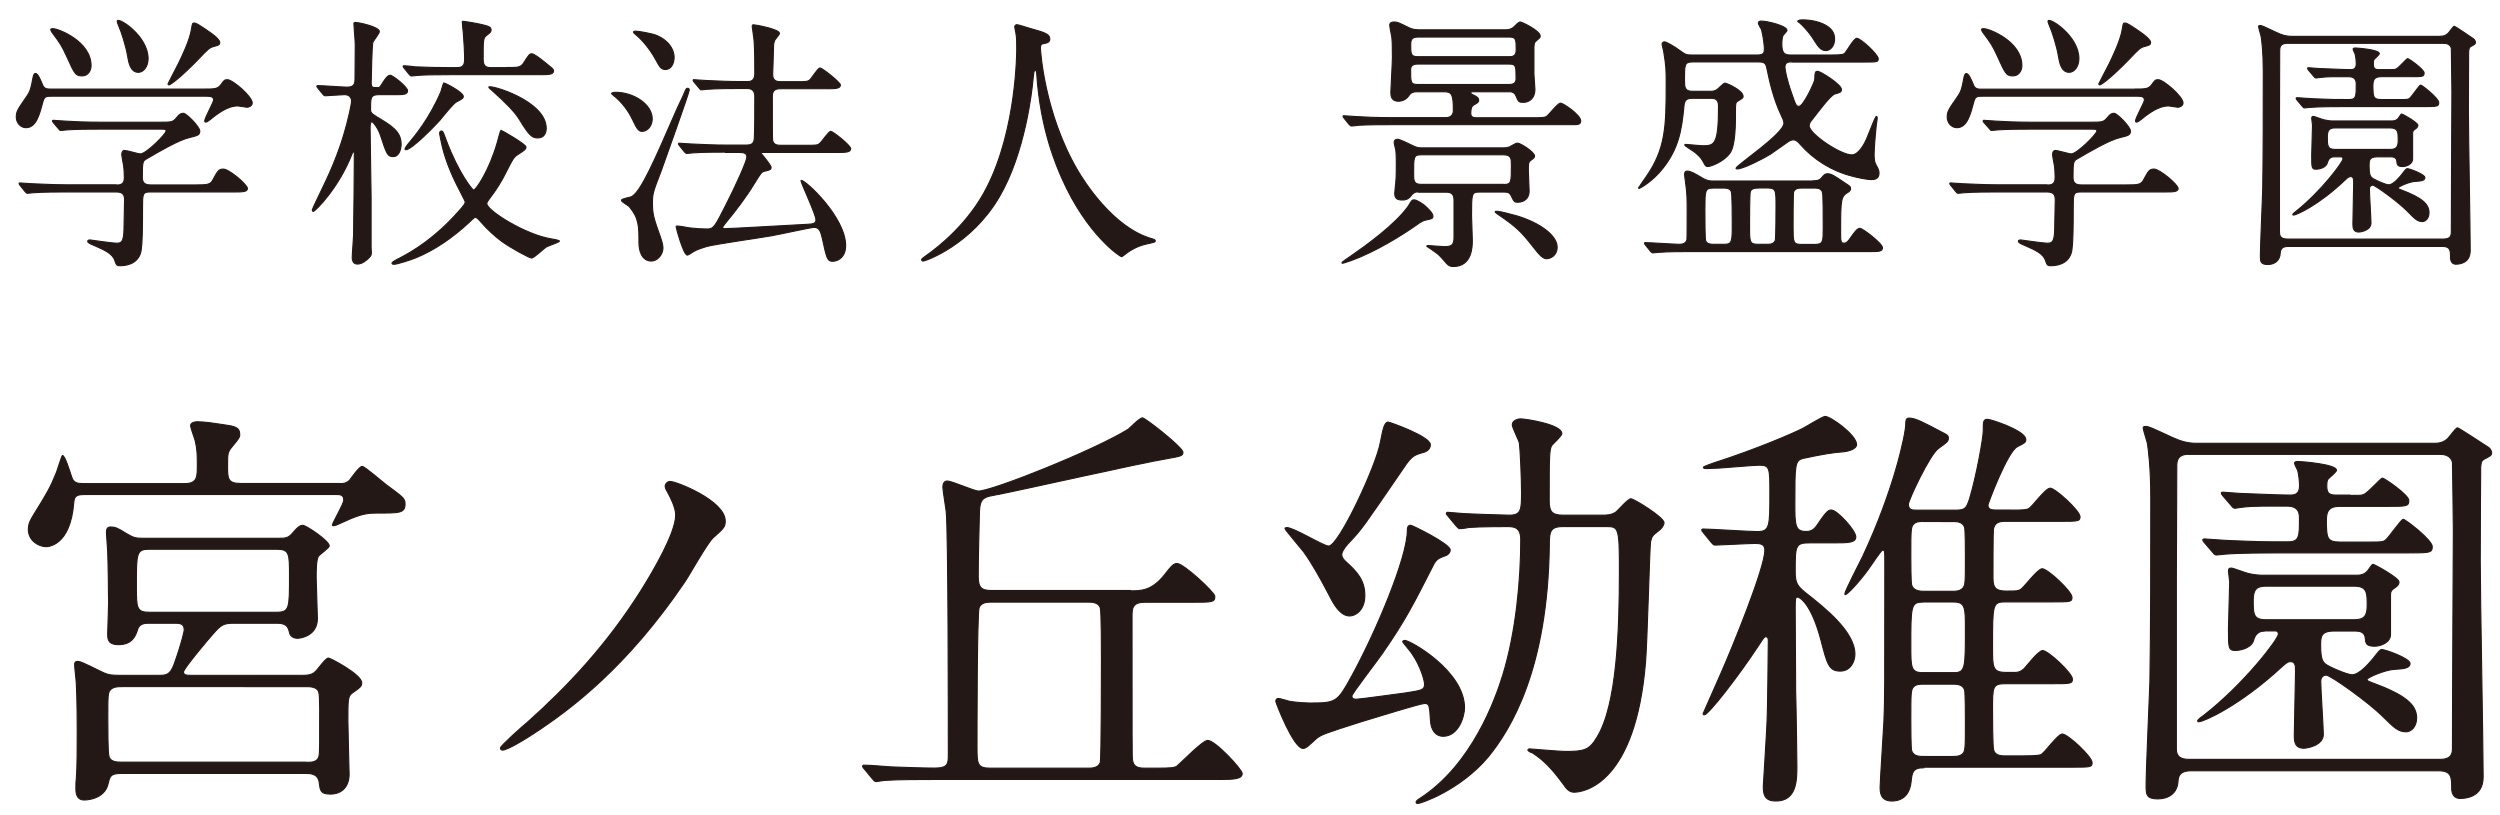 <?xml version="1.0" encoding="utf-8"?>
<!-- Generator: Adobe Illustrator 24.3.0, SVG Export Plug-In . SVG Version: 6.00 Build 0)  -->
<svg version="1.1" id="レイヤー_1" xmlns="http://www.w3.org/2000/svg" xmlns:xlink="http://www.w3.org/1999/xlink" x="0px"
	 y="0px" width="224px" height="73px" viewBox="0 0 224 73" style="enable-background:new 0 0 224 73;" xml:space="preserve">
<style type="text/css">
	.st0{fill:#231815;stroke:#231815;stroke-width:0.1;stroke-miterlimit:10;}
</style>
<g>
	<path class="st0" d="M18.31,7.98c0.91,0,1.2,0,1.5-0.41c0.26-0.36,0.3-0.43,0.56-0.43c0.49,0,2.23,1.52,2.23,2.08
		c0,0.27-0.3,0.39-0.47,0.39c-0.07,0-0.73-0.12-0.82-0.12c-0.56,0-1.27,0.22-2.46,1.21c-0.19,0.14-0.3,0.24-0.42,0.24
		c-0.05,0-0.09-0.05-0.09-0.1c0-0.27,0.8-1.67,0.8-1.88c0-0.31-0.3-0.34-0.63-0.34H4.6c-0.42,0-0.63,0-0.75,0.48
		c-0.3,1.11-0.59,2.34-1.52,2.34c-0.49,0-0.87-0.44-0.87-0.94S1.58,9.82,2.3,8.78c0.4-0.56,0.45-0.72,0.68-1.93
		c0.02-0.07,0.07-0.27,0.19-0.27c0.21,0,0.4,0.43,0.66,1.06c0.14,0.34,0.45,0.34,0.68,0.34H18.31z M10.41,16.58
		c0.28,0,0.73,0,0.73-0.63c0-0.29-0.02-0.85-0.07-1.14c-0.07-0.36-0.16-0.84-0.16-0.94c0-0.07,0-0.39,0.26-0.39
		c0.21,0,1.2,0.31,1.41,0.31c0.52,0,2.3-1.79,2.3-2.05c0-0.17-0.12-0.17-0.45-0.17H8.91c-0.56,0-2.16,0-2.95,0.07
		c-0.09,0-0.42,0.05-0.52,0.05c-0.07,0-0.12-0.05-0.19-0.15L4.79,11c-0.09-0.12-0.09-0.12-0.09-0.17c0-0.05,0.05-0.05,0.07-0.05
		c0.16,0,0.87,0.07,1.03,0.07c0.68,0.05,1.9,0.1,3.23,0.1h5.3c1.05,0,1.15,0,1.5-0.41c0.23-0.29,0.38-0.39,0.59-0.39
		c0.3,0,1.48,1.23,1.48,1.59s-0.21,0.41-0.91,0.58c-0.98,0.22-2.74,1.26-3.89,1.93c-0.3,0.19-0.35,0.22-0.35,1.67
		c0,0.65,0.52,0.65,0.75,0.65h4.05c0.96,0,1.29-0.02,1.5-0.41c0.45-0.82,0.52-1.01,0.96-1.01c0.52,0,2.16,1.4,2.16,1.74
		c0,0.31-0.47,0.31-1.24,0.31h-7.48c-0.68,0-0.68,0.19-0.68,1.42c0,1.81-0.02,3.14-0.12,3.79c-0.16,1.01-0.98,1.4-1.9,1.4
		c-0.33,0-0.35-0.14-0.45-0.43c-0.19-0.65-0.91-0.97-1.9-1.4c-0.28-0.12-0.54-0.22-0.54-0.36c0-0.12,0.14-0.12,0.21-0.12
		c0.05,0,1.97,0.29,2.34,0.29c0.4,0,0.68,0,0.7-1.23c0-0.53,0.05-2.25,0.05-2.61c0-0.41-0.07-0.75-0.73-0.75h-4.5
		c-0.56,0-2.16,0-2.98,0.07c-0.07,0-0.4,0.05-0.49,0.05c-0.07,0-0.12-0.05-0.21-0.15l-0.45-0.56c-0.09-0.12-0.09-0.12-0.09-0.17
		c0-0.05,0.05-0.05,0.07-0.05c0.16,0,0.87,0.07,1.03,0.07c0.68,0.02,1.9,0.1,3.23,0.1H10.41z M4.76,2.57c0.47,0,3.4,1.14,3.4,3.31
		c0,0.46-0.28,0.92-0.8,0.92c-0.59,0-0.68-0.19-1.38-1.74C5.51,4.05,5.44,3.95,4.62,2.84C4.6,2.79,4.53,2.67,4.55,2.62
		C4.58,2.57,4.72,2.57,4.76,2.57z M13.27,5.25c0,0.72-0.42,1.23-0.87,1.23c-0.73,0-0.87-0.92-0.96-1.42
		c-0.14-0.89-0.59-2.29-0.8-2.73c-0.02-0.07-0.19-0.41-0.12-0.48C10.74,1.61,13.27,3.27,13.27,5.25z M19.69,3.8
		c0,0.22-0.09,0.24-0.52,0.36c-0.4,0.1-0.52,0.22-1.43,1.18c-1.45,1.5-2.46,2.27-2.6,2.27c-0.05,0-0.09-0.05-0.09-0.1
		c0-0.02,0.82-1.57,0.91-1.76c0.26-0.53,1.05-2.13,1.2-3.16c0.07-0.46,0.09-0.53,0.23-0.53s0.33,0.12,0.45,0.19
		C18.45,2.64,19.69,3.42,19.69,3.8z"/>
	<path class="st0" d="M28.48,7.89c-0.09-0.12-0.09-0.12-0.09-0.17c0-0.02,0.02-0.05,0.07-0.05c0.42,0,2.3,0.14,2.67,0.14
		c0.68,0,0.68-0.43,0.68-0.8c0-0.48,0.02-2.61,0.02-3.04c0-0.29-0.12-1.59-0.12-1.86c0-0.05,0.05-0.1,0.12-0.1
		c0.3,0,2.16,0.39,2.16,0.82c0,0.17-0.54,0.82-0.59,0.99c-0.07,0.24-0.14,3.26-0.14,3.62c0,0.41,0.12,0.41,0.61,0.41
		c0.12,0,0.16,0,0.45-0.48c0.05-0.07,0.38-0.63,0.63-0.63c0.23,0,1.57,1.04,1.57,1.4c0,0.34-0.47,0.34-0.91,0.34h-1.66
		c-0.75,0-0.75,0.29-0.75,1.3c0,0.29,0.05,0.36,0.54,0.68c1.38,0.82,2.2,1.33,2.2,2.46c0,0.46-0.19,1.11-0.7,1.11
		s-0.59-0.19-1.15-1.91c-0.21-0.63-0.66-1.21-0.77-1.21c-0.09,0-0.16,0.15-0.16,0.46c0,1.01,0.09,5.41,0.09,6.3v4.54
		c0.07,0.63,0,0.7-0.19,0.89s-0.59,0.56-1.03,0.56c-0.35,0-0.47-0.27-0.47-0.6c0-0.31,0.12-1.72,0.12-2
		c0.02-1.64,0.07-5.68,0.07-7.27c0-0.12-0.05-0.19-0.09-0.19c-0.07,0-0.09,0.14-0.14,0.24c-1.17,3-3.28,5.1-3.45,5.1
		c-0.07,0-0.09-0.07-0.09-0.14c0-0.07,0.68-1.45,0.8-1.72c1.08-2.2,1.92-4.25,2.53-6.96c0.05-0.27,0.19-0.85,0.19-1.06
		c0-0.27-0.16-0.58-0.63-0.58c-0.28,0-1.5,0.1-1.73,0.1c-0.09,0-0.14-0.05-0.21-0.14L28.48,7.89z M42.02,19.94
		c-1.38,1.28-3,2.44-4.76,3.16c-0.42,0.17-1.66,0.58-1.95,0.58c-0.09,0-0.19-0.02-0.19-0.1c0-0.1,0.35-0.29,0.7-0.46
		c1.15-0.6,3.09-1.74,5.18-4.08c0.66-0.72,0.68-0.82,0.68-0.97c0-0.05-0.33-0.65-0.49-0.99c-0.87-1.64-1.41-3.14-1.64-4.3
		c0-0.05-0.16-0.72-0.16-0.8c0-0.14,0.05-0.24,0.14-0.24c0.16,0,0.16,0.05,0.47,0.87c1.08,2.87,2.32,4.42,2.44,4.42
		c0.21,0,1.41-1.79,2.11-4.25c0.12-0.44,0.3-1.11,0.33-1.11c0.07,0,2.25,1.26,2.25,1.5c0,0.22-0.21,0.34-0.77,0.7
		c-0.35,0.22-0.49,0.53-0.96,1.45c-0.49,0.99-0.89,1.62-1.55,2.49c-0.16,0.22-0.23,0.31-0.23,0.44c0,0.6,3.42,2.78,5.81,3.16
		c0.07,0,0.7,0.12,0.7,0.19c0,0.1-0.96,0.41-1.15,0.51c-0.23,0.12-1.12,1.01-1.36,1.01c-0.16,0-1.78-0.85-2.7-1.52
		c-0.56-0.43-1.24-1.01-1.9-1.79c-0.12-0.14-0.3-0.34-0.45-0.34C42.49,19.48,42.14,19.82,42.02,19.94z M45.42,6.05
		c1.01,0,1.22,0,1.5-0.41c0.47-0.75,0.54-0.82,0.73-0.82c0.28,0,1.36,0.92,1.57,1.09c0.12,0.1,0.38,0.27,0.38,0.44
		c0,0.34-0.47,0.34-1.24,0.34h-8.02c-1.57,0-2.41,0.02-2.98,0.07c-0.07,0-0.42,0.05-0.49,0.05s-0.12-0.05-0.21-0.15L36.21,6.1
		c-0.09-0.1-0.09-0.12-0.09-0.14c0-0.05,0.02-0.07,0.07-0.07c0.16,0,0.89,0.07,1.03,0.1c1.15,0.05,2.13,0.07,3.21,0.07h0.47
		c0.28,0,0.73,0,0.73-0.68c0-0.68-0.05-1.64-0.12-2.44c-0.02-0.17-0.09-0.87-0.09-1.01c0-0.02,0.07-0.02,0.12-0.02
		c0.09,0,1.22,0.19,1.62,0.29c0.63,0.15,0.84,0.22,0.84,0.48c0,0.17-0.05,0.22-0.45,0.53c-0.26,0.22-0.26,0.46-0.26,2.1
		c0,0.72,0.35,0.75,0.8,0.75H45.42z M41.51,8.63c0,0.17-0.07,0.22-0.63,0.51c-0.3,0.17-1.29,1.42-1.5,1.67
		c-0.47,0.53-2.51,2.61-3.02,2.61c-0.05,0-0.07-0.02-0.07-0.07c0-0.02,0.07-0.22,0.4-0.6c0.45-0.53,1.8-2.15,2.81-4.52
		c0.05-0.12,0.19-0.7,0.26-0.8C40.05,7.5,41.51,8.3,41.51,8.63z M48.94,11.49c0,0.39-0.16,0.87-0.77,0.87
		c-0.52,0-0.8-0.29-1.64-1.67c-0.4-0.65-1.17-1.45-2.44-2.58c-0.05-0.02-0.28-0.24-0.3-0.31C43.87,7.55,48.94,9.02,48.94,11.49z"/>
	<path class="st0" d="M55.16,8.27c1.59,0,3.28,1.06,3.28,2.39c0,0.6-0.42,1.11-0.91,1.11c-0.33,0-0.49-0.29-0.82-0.99
		c-0.21-0.43-0.63-1.26-1.52-2.05c-0.05-0.02-0.38-0.31-0.4-0.34C54.81,8.3,55.05,8.27,55.16,8.27z M56.59,17.62
		c0.82-0.44,1.99-3.09,3.91-7.51c0.21-0.51,0.61-1.28,0.82-1.79c0.16-0.36,0.16-0.41,0.3-0.41c0.07,0,0.14,0.05,0.14,0.15
		c0,0.22-2.27,6.57-2.55,7.34c-0.68,1.76-0.75,1.96-0.75,2.73c0,1.09,0.09,1.35,0.73,3.16c0.14,0.39,0.21,0.72,0.21,0.94
		c0,0.6-0.52,1.16-1.03,1.16c-0.84,0-1.12-0.87-1.12-1.64c0-1.47,0-2.22-0.87-3.24c-0.09-0.1-0.7-0.43-0.7-0.56
		C55.68,17.79,56.48,17.69,56.59,17.62z M56.76,2.89c0-0.1,0.12-0.1,0.19-0.1c0.26,0,1.5,0.22,1.9,0.39
		c0.96,0.41,1.55,1.16,1.55,1.96c0,0.53-0.26,1.09-0.77,1.09c-0.38,0-0.52-0.22-0.84-0.82c-0.75-1.38-1.57-2.1-1.95-2.42
		C56.8,2.96,56.76,2.91,56.76,2.89z M65.01,13.63c-0.54,0-2.16,0-2.98,0.07c-0.07,0-0.42,0.05-0.49,0.05s-0.12-0.05-0.21-0.14
		l-0.45-0.56c-0.09-0.12-0.09-0.12-0.09-0.17c0-0.05,0.02-0.05,0.07-0.05c0.16,0,0.89,0.07,1.05,0.07c1.05,0.05,2.11,0.1,3.21,0.1
		h1.73c0.4,0,0.66-0.07,0.73-0.51c0.05-0.34,0.05-3.29,0.05-3.84c0-0.36-0.12-0.72-0.66-0.72h-0.66c-0.54,0-2.13,0-2.95,0.07
		c-0.09,0-0.45,0.05-0.52,0.05s-0.12-0.05-0.19-0.15l-0.47-0.56C62.1,7.23,62.1,7.23,62.1,7.19c0-0.05,0.02-0.05,0.07-0.05
		c0.16,0,0.89,0.07,1.05,0.07c1.05,0.05,2.11,0.1,3.21,0.1h0.52c0.21,0,0.68,0,0.68-0.7c0-0.85,0-2.25-0.07-3.04
		c-0.02-0.19-0.16-1.13-0.16-1.18c0-0.1,0-0.17,0.12-0.17c0.14,0,2.32,0.39,2.32,0.77c0,0.12-0.42,0.55-0.45,0.68
		c-0.09,0.27-0.09,0.41-0.09,0.8c0,0.36-0.07,2.17-0.07,2.17c-0.02,0.68,0.49,0.68,0.73,0.68h1.31c0.98,0,1.1,0,1.31-0.19
		c0.16-0.14,0.7-1.04,0.89-1.04c0.21,0,1.83,1.3,1.83,1.52c0,0.34-0.47,0.34-1.27,0.34h-4.08c-0.26,0-0.75,0-0.75,0.65
		c0,0.41,0,3.82,0.02,3.96c0.09,0.41,0.38,0.46,0.75,0.46h2.2c0.98,0,1.1,0,1.29-0.19c0.19-0.14,0.77-1.06,0.98-1.06
		c0.19,0,1.78,1.26,1.78,1.55c0,0.34-0.47,0.34-1.27,0.34h-6.63c-0.02,0-0.12,0-0.12,0.07c0,0.05,0.89,1.04,0.89,1.28
		c0,0.19-0.16,0.24-0.63,0.34c-0.23,0.07-0.3,0.17-0.89,1.13c-0.7,1.16-1.76,2.54-2.46,3.38c-0.33,0.41-0.35,0.43-0.35,0.51
		c0,0.1,0.09,0.12,0.14,0.12c0.63,0,6.35-0.34,7.41-0.39c0.59-0.02,0.8-0.1,0.8-0.39c0-0.48-1.29-3.21-1.34-3.5l0.02-0.05
		c0.42,0,3.98,3.33,3.98,5.85c0,1.04-0.7,1.4-1.15,1.4c-0.49,0-0.54-0.22-0.94-2.05c-0.14-0.6-0.26-0.99-0.75-0.99
		c-0.23,0-3.19,0.65-3.77,0.75c-0.94,0.17-5.04,0.75-5.86,0.97c-0.23,0.07-0.87,0.27-1.17,0.46c-0.09,0.05-0.45,0.31-0.54,0.31
		c-0.35,0-1.01-2.44-1.01-2.54c0-0.07,0.07-0.07,0.09-0.07c0.19,0,0.96,0.14,1.12,0.17c0.61,0.07,1.05,0.1,1.59,0.1
		c0.56,0,0.68-0.22,1.62-2.08c0.96-1.86,1.92-4.03,1.92-4.37c0-0.41-0.42-0.41-0.7-0.41H65.01z"/>
	<path class="st0" d="M93.22,4.31c0,0,0.28,5.8,3.4,11.06c0.4,0.65,3.05,5.07,6.66,6.04c0.07,0.02,0.23,0.07,0.23,0.17
		c0,0.12-0.07,0.12-0.82,0.29c-0.82,0.19-1.38,0.56-1.62,0.72c-0.45,0.34-0.52,0.41-0.59,0.41c-0.09,0-3.07-1.91-5.34-7.03
		c-0.42-0.97-1.92-4.28-2.25-9.35c-0.02-0.27-0.02-0.29-0.12-0.29c-0.14,0-0.14,0.1-0.23,0.97c-0.07,0.77-0.68,6.4-3,10.34
		c-2.51,4.3-6.61,5.75-6.82,5.75c-0.07,0-0.14-0.02-0.14-0.12c0-0.07,0.12-0.17,0.3-0.29c1.36-0.94,3.98-3.09,5.55-6.21
		c2.67-5.24,2.67-12.15,2.67-12.42c0-0.7,0-0.97-0.09-1.47c-0.02-0.07-0.09-0.41-0.09-0.48c0-0.12,0.12-0.19,0.19-0.19
		c0.14,0,1.15,0.34,1.36,0.39c1.12,0.31,1.59,0.46,1.59,0.89c0,0.27-0.19,0.34-0.4,0.39c-0.19,0.02-0.3,0.05-0.38,0.14
		C93.24,4.09,93.22,4.17,93.22,4.31z"/>
	<path class="st0" d="M128.39,19.36c0,0.22-0.09,0.24-0.56,0.34c-0.3,0.05-0.52,0.17-0.91,0.46c-1.34,0.94-3.66,2.39-5.86,3.19
		c-0.09,0.02-0.68,0.24-0.77,0.24c0,0-0.05,0-0.05-0.05c0-0.07,0.59-0.46,0.7-0.53c1.43-0.99,4.05-2.87,5.23-4.52
		c0.07-0.1,0.28-0.48,0.35-0.53c0.05-0.05,0.14-0.05,0.19-0.05c0.23,0,0.68,0.31,0.91,0.48C127.9,18.63,128.39,19.09,128.39,19.36z
		 M134.93,2.67c0.23,0,0.52-0.05,0.77-0.31c0.35-0.34,0.4-0.39,0.54-0.39c0.09,0,1.76,0.77,1.76,1.26c0,0.14-0.05,0.17-0.33,0.41
		c-0.23,0.19-0.23,0.29-0.23,0.87v2.15c0,0.19,0.09,1.14,0.09,1.35c0,0.82-0.54,1.16-1.03,1.16c-0.42,0-0.45-0.05-0.66-0.56
		c-0.16-0.39-0.45-0.39-0.63-0.39h-3.28c-0.07,0-0.14,0-0.14,0.1s0.07,0.12,0.28,0.22c0.21,0.1,0.42,0.22,0.42,0.44
		c0,0.17-0.07,0.22-0.45,0.43c-0.16,0.1-0.26,0.27-0.26,0.75c0,0.39,0.33,0.39,0.52,0.39h5.09c0.56,0,0.96,0,1.15-0.1
		c0.21-0.1,1.01-1.21,1.29-1.21c0.23,0,1.8,1.06,1.8,1.59c0,0.34-0.23,0.34-0.87,0.34h-16.2c-0.68,0-1.83,0-2.79,0.05
		c-0.07,0.02-0.63,0.07-0.68,0.07c-0.07,0-0.12-0.05-0.21-0.14l-0.45-0.56c-0.09-0.12-0.09-0.12-0.09-0.17
		c0-0.05,0.05-0.05,0.07-0.05c0.16,0,0.87,0.07,1.03,0.07c0.68,0.05,1.9,0.1,3.23,0.1h4.87c0.68,0,0.68-0.55,0.68-0.63
		c0-1.42-0.12-1.69-0.82-1.69h-2.46c-0.23,0-0.52,0.05-0.7,0.34c-0.33,0.51-0.87,0.51-0.96,0.51c-0.61,0-0.66-0.48-0.66-0.8
		c0-0.22,0.14-2.66,0.14-3.16c0-1.13-0.02-1.5-0.05-1.76c-0.02-0.15-0.19-0.92-0.19-1.11c0-0.24,0.26-0.27,0.38-0.27
		c0.3,0,0.4,0.05,1.34,0.51c0.09,0.05,0.4,0.19,0.84,0.19H134.93z M127.08,17.19c-0.12,0-0.33,0-0.54,0.22
		c-0.28,0.34-0.42,0.51-0.91,0.51c-0.38,0-0.66-0.1-0.66-0.58c0-0.15,0.07-0.82,0.09-0.97c0.05-0.53,0.05-1.11,0.05-1.67
		c0-0.36,0-0.89-0.05-1.28c-0.02-0.1-0.14-0.53-0.14-0.65c0-0.27,0.21-0.29,0.3-0.29c0.21,0,1.03,0.41,1.38,0.58
		c0.28,0.14,0.49,0.19,0.75,0.19h7.38c0.14,0,0.3-0.02,0.49-0.07c0.12-0.05,0.59-0.36,0.73-0.36c0.3,0,1.55,0.82,1.55,1.16
		c0,0.12-0.07,0.19-0.28,0.34c-0.28,0.19-0.28,0.31-0.28,0.97c0,0.27,0.07,1.57,0.07,1.86c0,0.63-0.47,0.97-1.01,0.97
		c-0.3,0-0.33-0.02-0.61-0.6c-0.14-0.31-0.42-0.31-0.59-0.31h-2.25c-0.7,0-0.7,0.15-0.7,2.13c0,0.19,0.07,1.86,0.07,2.2
		c0,0.51,0,2.34-1.71,2.34c-0.21,0-0.4-0.05-0.59-0.27c-0.63-0.72-0.7-0.8-1.01-1.01c-0.16-0.12-0.54-0.39-0.77-0.53
		c0-0.07,0.07-0.07,0.12-0.07c0.07,0,1.29,0.1,1.45,0.1c0.7,0,0.87-0.19,0.87-0.82v-3.38c0-0.58-0.35-0.68-0.68-0.68H127.08z
		 M127.01,3.32c-0.61,0-0.61,0.39-0.61,0.72c0,0.75,0,1.04,0.61,1.04h8.23c0.19,0,0.61,0,0.61-0.58c0-0.97,0-1.18-0.61-1.18H127.01z
		 M127.05,5.74c-0.16,0-0.66,0-0.66,0.48c0,1.18,0,1.35,0.66,1.35h8.16c0.14,0,0.63,0,0.63-0.48c0-1.18,0-1.35-0.63-1.35H127.05z
		 M134.72,16.53c0.7,0,0.7-0.17,0.7-1.72c0-0.58,0-0.94-0.7-0.94h-7.38c-0.68,0-0.68,0.19-0.68,1.64c0,0.68,0,1.01,0.68,1.01H134.72
		z M139.52,22.14c0,0.77-0.61,1.04-0.94,1.04c-0.3,0-0.59-0.24-1.29-1.16c-0.91-1.16-1.41-1.69-2.95-2.73
		c-0.12-0.07-0.38-0.27-0.38-0.31c0-0.05,0.12-0.05,0.16-0.05c0.28,0,1.43,0.31,1.78,0.41C137.91,19.94,139.52,21.07,139.52,22.14z"
		/>
	<path class="st0" d="M160.56,5.54c-0.3,0-0.63,0.02-0.63,0.48c0,0.22,0.16,1.11,0.63,2.42c0.33,0.97,0.38,1.09,0.63,1.09
		c0.4,0,1.38-2.15,1.41-2.39c0.02-0.68,0.05-0.75,0.26-0.75c0.26,0,2.13,1.18,2.13,1.62c0,0.24-0.07,0.27-0.59,0.41
		c-0.4,0.12-1.55,1.69-1.97,2.22c-0.19,0.24-0.33,0.39-0.33,0.63c0,0.72,2.81,2.61,3.82,2.61c0.59,0,1.12-0.94,1.34-1.47
		c0.7-1.76,0.8-1.98,0.87-1.98c0.05,0,0.07,0.07,0.07,0.17c0,0.12-0.07,0.46-0.09,0.65s-0.19,1.91-0.19,2.54
		c0,0.24,0,0.65,0.14,0.92c0.26,0.48,0.3,0.56,0.3,0.82c0,0.56-0.52,0.56-0.68,0.56c-0.47,0-1.41-0.22-1.66-0.29
		c-1.92-0.48-3.54-1.52-4.73-2.88c-0.16-0.19-0.35-0.39-0.61-0.39c-0.19,0-0.35,0.1-0.42,0.14c-0.54,0.39-1.5,1.06-1.62,1.14
		c-0.7,0.43-2.46,1.33-3,1.33c-0.05,0-0.09-0.02-0.09-0.07c0-0.24,4.29-3.09,4.29-4.03c0-0.19-0.09-0.39-0.26-0.75
		c-0.66-1.38-1.03-3-1.22-3.94c-0.12-0.58-0.14-0.8-0.75-0.8h-5.98c-0.7,0-0.7,0.27-0.7,1.57c0,0.68,0,1.06,0.7,1.06h1.62
		c0.16,0,0.4,0,0.61-0.17c0.12-0.07,0.56-0.56,0.7-0.56c0.16,0,1.62,0.65,1.62,1.18c0,0.15-0.02,0.15-0.49,0.44
		c-0.19,0.12-0.19,0.27-0.19,0.82c0,1.26,0,3.12-0.49,3.82c-0.59,0.82-1.76,1.21-1.97,1.21s-0.23-0.07-0.33-0.24
		c-0.26-0.48-0.33-0.6-0.82-1.01c-0.14-0.12-0.94-0.6-0.94-0.68c0-0.05,0.09-0.05,0.12-0.05c0.16,0,1.22,0.12,1.43,0.12
		c1.1,0,1.48,0,1.48-3.55c0-0.7-0.42-0.7-0.68-0.7h-1.66c-0.4,0-0.7,0.07-0.75,0.63c-0.21,2.27-0.49,3.86-1.9,5.65
		c-0.91,1.16-2.04,1.79-2.13,1.79c-0.02,0-0.05-0.02-0.05-0.05c0-0.02,0.61-0.87,0.7-1.01c1.73-2.49,1.78-4.52,1.78-8.21
		c0-1.47,0-1.59-0.23-3.04c-0.02-0.1-0.14-0.53-0.14-0.63c0-0.12,0.14-0.19,0.21-0.19c0.21,0,1.05,0.53,1.27,0.7
		c0.63,0.46,0.7,0.48,1.15,0.48h5.95c0.52,0,0.59-0.22,0.59-0.53c0-0.17-0.07-1.04-0.26-1.76c-0.05-0.07-0.28-0.46-0.28-0.56
		c0-0.17,0.14-0.19,0.26-0.19c0.54,0,2.3,0.43,2.3,0.82c0,0.07-0.02,0.1-0.3,0.41c-0.12,0.1-0.16,0.53-0.16,0.8
		c0,0.82,0.21,1.01,0.77,1.01h3.7c0.96,0,1.1-0.05,1.22-0.22c0.16-0.17,0.77-1.28,1.03-1.28c0.33,0,1.92,1.45,1.92,1.84
		c0,0.29-0.12,0.29-1.24,0.29H160.56z M162.44,16.2c0.21,0,0.54,0,0.75-0.24c0.28-0.34,0.35-0.39,0.56-0.39
		c0.33,0,0.56,0.15,1.52,0.8c0.47,0.31,0.54,0.34,0.54,0.53c0,0.1-0.05,0.19-0.14,0.27c-0.73,0.46-0.75,0.46-0.75,3.77
		c0,0.65,0.02,0.85,0.3,0.85c0.19,0,0.3-0.1,0.49-0.34c0.47-0.68,0.7-0.99,0.94-0.99s2.02,1.35,2.02,1.74
		c0,0.34-0.35,0.34-1.08,0.34h-16.05c-0.54,0-2.13,0-2.95,0.07c-0.07,0-0.42,0.05-0.49,0.05s-0.12-0.05-0.21-0.14l-0.45-0.56
		c-0.09-0.12-0.09-0.12-0.09-0.17c0-0.05,0.05-0.05,0.07-0.05c0.45,0,2.58,0.15,3.07,0.15c0.26,0,0.56-0.07,0.66-0.41
		c0.02-0.12,0.02-2.29,0.02-2.63c0-1.09,0-1.47-0.16-2.63c-0.02-0.19-0.07-0.43-0.07-0.58c0-0.12,0.02-0.31,0.23-0.31
		c0.33,0,0.77,0.27,1.29,0.58c0.49,0.31,0.8,0.31,1.01,0.31H162.44z M153.53,16.85c-0.77,0-0.77,0.19-0.77,1.93
		c0,0.94,0,2.58,0.07,2.8c0.12,0.31,0.52,0.31,0.7,0.31h0.91c0.77,0,0.77-0.19,0.77-1.88c0-0.48,0-2.63-0.09-2.85
		c-0.12-0.31-0.52-0.31-0.68-0.31H153.53z M157.56,16.85c-0.23,0-0.61,0-0.73,0.31c-0.07,0.17-0.07,2.83-0.07,3.09
		c0,1.47,0,1.64,0.8,1.64h0.75c0.26,0,0.61,0,0.75-0.34c0.07-0.17,0.07-2.83,0.07-3.09c0-1.45,0-1.62-0.82-1.62H157.56z
		 M161.41,16.85c-0.19,0-0.56,0-0.7,0.34c-0.05,0.12-0.05,2.88-0.05,3.09c0,1.43,0,1.62,0.75,1.62h1.2c0.75,0,0.75-0.27,0.75-1.45
		c0-3.26-0.02-3.26-0.19-3.43s-0.42-0.17-0.59-0.17H161.41z M164.38,3.49c0,0.63-0.38,1.04-0.77,1.04c-0.47,0-0.68-0.31-1.17-1.09
		c-0.07-0.12-0.54-0.82-1.2-1.4c-0.07-0.07-0.16-0.07-0.16-0.12c0-0.12,0.23-0.14,0.49-0.14c0.33,0,0.84,0.07,1.12,0.14
		C163.54,2.14,164.38,2.57,164.38,3.49z"/>
	<path class="st0" d="M191.31,7.98c0.91,0,1.2,0,1.5-0.41c0.26-0.36,0.3-0.43,0.56-0.43c0.49,0,2.23,1.52,2.23,2.08
		c0,0.27-0.3,0.39-0.47,0.39c-0.07,0-0.73-0.12-0.82-0.12c-0.56,0-1.27,0.22-2.46,1.21c-0.19,0.14-0.3,0.24-0.42,0.24
		c-0.05,0-0.09-0.05-0.09-0.1c0-0.27,0.8-1.67,0.8-1.88c0-0.31-0.3-0.34-0.63-0.34h-13.9c-0.42,0-0.63,0-0.75,0.48
		c-0.3,1.11-0.59,2.34-1.52,2.34c-0.49,0-0.87-0.44-0.87-0.94s0.12-0.68,0.84-1.71c0.4-0.56,0.45-0.72,0.68-1.93
		c0.02-0.07,0.07-0.27,0.19-0.27c0.21,0,0.4,0.43,0.66,1.06c0.14,0.34,0.45,0.34,0.68,0.34H191.31z M183.41,16.58
		c0.28,0,0.73,0,0.73-0.63c0-0.29-0.02-0.85-0.07-1.14c-0.07-0.36-0.16-0.84-0.16-0.94c0-0.07,0-0.39,0.26-0.39
		c0.21,0,1.2,0.31,1.41,0.31c0.52,0,2.3-1.79,2.3-2.05c0-0.17-0.12-0.17-0.45-0.17h-5.51c-0.56,0-2.16,0-2.95,0.07
		c-0.09,0-0.42,0.05-0.52,0.05c-0.07,0-0.12-0.05-0.19-0.15L177.78,11c-0.09-0.12-0.09-0.12-0.09-0.17c0-0.05,0.05-0.05,0.07-0.05
		c0.16,0,0.87,0.07,1.03,0.07c0.68,0.05,1.9,0.1,3.23,0.1h5.3c1.05,0,1.15,0,1.5-0.41c0.23-0.29,0.38-0.39,0.59-0.39
		c0.3,0,1.48,1.23,1.48,1.59s-0.21,0.41-0.91,0.58c-0.98,0.22-2.74,1.26-3.89,1.93c-0.3,0.19-0.35,0.22-0.35,1.67
		c0,0.65,0.52,0.65,0.75,0.65h4.05c0.96,0,1.29-0.02,1.5-0.41c0.45-0.82,0.52-1.01,0.96-1.01c0.52,0,2.16,1.4,2.16,1.74
		c0,0.31-0.47,0.31-1.24,0.31h-7.48c-0.68,0-0.68,0.19-0.68,1.42c0,1.81-0.02,3.14-0.12,3.79c-0.16,1.01-0.98,1.4-1.9,1.4
		c-0.33,0-0.35-0.14-0.45-0.43c-0.19-0.65-0.91-0.97-1.9-1.4c-0.28-0.12-0.54-0.22-0.54-0.36c0-0.12,0.14-0.12,0.21-0.12
		c0.05,0,1.97,0.29,2.34,0.29c0.4,0,0.68,0,0.7-1.23c0-0.53,0.05-2.25,0.05-2.61c0-0.41-0.07-0.75-0.73-0.75h-4.5
		c-0.56,0-2.16,0-2.98,0.07c-0.07,0-0.4,0.05-0.49,0.05c-0.07,0-0.12-0.05-0.21-0.15l-0.45-0.56c-0.09-0.12-0.09-0.12-0.09-0.17
		c0-0.05,0.05-0.05,0.07-0.05c0.16,0,0.87,0.07,1.03,0.07c0.68,0.02,1.9,0.1,3.23,0.1H183.41z M177.76,2.57
		c0.47,0,3.4,1.14,3.4,3.31c0,0.46-0.28,0.92-0.8,0.92c-0.59,0-0.68-0.19-1.38-1.74c-0.47-1.01-0.54-1.11-1.36-2.22
		c-0.02-0.05-0.09-0.17-0.07-0.22C177.57,2.57,177.71,2.57,177.76,2.57z M186.27,5.25c0,0.72-0.42,1.23-0.87,1.23
		c-0.73,0-0.87-0.92-0.96-1.42c-0.14-0.89-0.59-2.29-0.8-2.73c-0.02-0.07-0.19-0.41-0.12-0.48C183.74,1.61,186.27,3.27,186.27,5.25z
		 M192.69,3.8c0,0.22-0.09,0.24-0.52,0.36c-0.4,0.1-0.52,0.22-1.43,1.18c-1.45,1.5-2.46,2.27-2.6,2.27c-0.05,0-0.09-0.05-0.09-0.1
		c0-0.02,0.82-1.57,0.91-1.76c0.26-0.53,1.05-2.13,1.2-3.16c0.07-0.46,0.09-0.53,0.23-0.53s0.33,0.12,0.45,0.19
		C191.45,2.64,192.69,3.42,192.69,3.8z"/>
	<path class="st0" d="M218.67,3.25c0.26,0,0.47-0.07,0.63-0.22c0.12-0.07,0.49-0.68,0.61-0.68c0.05,0,1.5,0.97,1.73,1.14
		c0.02,0,0.16,0.17,0.16,0.29c0,0.17-0.07,0.19-0.42,0.39c-0.16,0.1-0.16,0.22-0.19,0.46c0,0.31-0.02,2.95-0.02,5.39
		c0,1.98,0.16,10.65,0.16,12.42c0,1.18-1.01,1.23-1.29,1.23c-0.33,0-0.47-0.27-0.47-0.58c0-0.63,0-1.01-0.73-1.01h-13.8
		c-0.45,0-0.7,0.14-0.73,0.58c-0.02,0.72-0.54,1.04-1.12,1.04c-0.63,0-0.66-0.27-0.66-0.75c0-0.94,0.19-5.12,0.21-5.97
		c0.05-3.19,0.05-7.27,0.05-10.58c0-1.79-0.14-2.8-0.19-3.12c-0.02-0.14-0.23-0.77-0.23-0.92c0-0.07,0.09-0.07,0.14-0.07
		c0.16,0,0.3,0.07,1.48,0.63c0.47,0.22,0.84,0.34,1.36,0.34H218.67z M204.94,3.88c-0.68,0-0.68,0.43-0.68,0.7
		c0,1.06-0.02,5.68-0.02,6.62v9.54c0,0.27,0,0.68,0.7,0.68h14.02c0.68,0,0.68-0.41,0.68-0.68c0-3.31,0.05-11.96,0.05-12.51
		c0-0.6-0.05-3.79-0.05-3.89c-0.02-0.1-0.12-0.46-0.68-0.46H204.94z M209.13,14.05c-0.47,0-0.56,0.43-0.59,0.51
		c-0.09,0.44-0.7,0.6-1.01,0.6c-0.4,0-0.4-0.12-0.4-1.26c0-0.43,0.07-2.29,0.07-2.68c0-0.1-0.07-0.53-0.07-0.6
		c0-0.17,0.05-0.19,0.16-0.19c0.09,0,0.75,0.27,0.96,0.31c0.21,0.05,0.52,0.1,0.73,0.1h5.3c0.14,0,0.4,0,0.61-0.24
		c0.05-0.05,0.23-0.39,0.3-0.39s1.45,0.77,1.45,1.01c0,0.17-0.09,0.24-0.33,0.41c-0.14,0.12-0.14,0.22-0.14,0.36v2.25
		c0,0.46-0.54,0.68-0.89,0.68c-0.49,0-0.49-0.19-0.52-0.46c-0.02-0.36-0.33-0.41-0.54-0.41h-1.2c-0.75,0-0.75,0.34-0.75,0.82
		c0,0.8,0.12,0.94,0.26,1.06c0.14,0.15,1.22,0.63,1.5,0.63c0.45,0,1.08-0.82,1.2-0.97c0.33-0.43,0.38-0.48,0.47-0.48
		c0.19,0,1.57,0.51,1.57,0.8c0,0.29-0.4,0.31-0.84,0.34c-0.56,0.02-1.55,0.48-1.55,0.58c0,0.07,0.02,0.1,0.28,0.19
		c1.85,0.7,2.48,1.26,2.48,2.03c0,0.53-0.33,0.8-0.59,0.8c-0.45,0-0.68-0.24-1.31-0.89c-0.77-0.8-2.91-2.37-3.14-2.37
		c-0.05,0-0.3,0.02-0.3,0.36c0,0.48,0.14,2.61,0.14,3.04c0,0.65-0.94,0.8-1.08,0.8c-0.49,0-0.54-0.34-0.54-0.72
		c0-0.58,0.07-3.16,0.07-3.7c0-0.29,0-0.55-0.28-0.55c-0.09,0-0.19,0.02-0.42,0.24c-2.44,2.34-4.45,3.21-4.69,3.21
		c-0.05,0-0.07-0.02-0.07-0.05c0-0.05,0.16-0.19,0.3-0.29c2.3-1.84,4.2-4.42,4.2-4.69c0-0.19-0.12-0.19-0.19-0.19H209.13z
		 M213.92,6.24c0.59,0,0.63,0,0.75-0.05c0.21-0.05,0.96-0.94,1.05-0.94c0.12,0,1.48,0.97,1.48,1.28c0,0.34-0.12,0.34-1.22,0.34
		h-2.62c-0.68,0-0.75,0.34-0.75,0.89c0.02,0.87,0,1.16,0.75,1.16h1.66c0.66,0,0.75,0,0.89-0.12c0.19-0.15,0.87-1.18,0.98-1.18
		s1.62,1.18,1.62,1.57c0,0.36-0.14,0.36-1.45,0.36h-7.12c-0.54,0-2.13,0-2.95,0.07c-0.09,0-0.42,0.05-0.49,0.05
		c-0.09,0-0.14-0.05-0.21-0.14l-0.47-0.56c-0.05-0.05-0.09-0.12-0.09-0.17c0-0.02,0.02-0.05,0.09-0.05c0.09,0,1.24,0.1,1.48,0.1
		c1.71,0.07,1.76,0.07,3.19,0.07c0.63,0,0.63-0.31,0.63-1.35c0-0.22,0-0.7-0.68-0.7c-0.91,0-1.9-0.02-2.58,0.07
		c-0.07,0-0.26,0.05-0.33,0.05c-0.09,0-0.14-0.05-0.21-0.14l-0.47-0.56c-0.05-0.07-0.09-0.12-0.09-0.17s0.02-0.05,0.09-0.05
		c0.09,0,0.82,0.07,0.94,0.07c0.75,0.02,2.16,0.1,2.81,0.1c0.21,0,0.52-0.02,0.52-0.53c0-0.1-0.02-0.65-0.12-0.92
		c-0.02-0.05-0.16-0.31-0.16-0.39c0-0.1,0.14-0.1,0.19-0.1c0.14,0,2.16,0.14,2.16,0.51c0,0.07-0.26,0.31-0.42,0.46
		c-0.09,0.07-0.12,0.19-0.12,0.44c0,0.34,0.07,0.53,0.47,0.53H213.92z M209.23,11.46c-0.54,0-0.7,0.22-0.7,0.82
		c0,0.77,0,1.11,0.7,1.11h4.92c0.56,0,0.73-0.22,0.73-0.82c0-0.72,0-1.11-0.73-1.11H209.23z"/>
</g>
<g>
	<path class="st0" d="M30.45,43.33c0.26,0,0.56,0,0.87-0.3c0.15-0.19,0.87-1.24,1.13-1.24c0.23,0,1.81,1.39,2.18,1.66
		c1.47,1.09,1.66,1.21,1.66,1.69c0,0.83-0.45,0.83-2.52,0.83c-0.64,0-1.32,0-2.9,0.75c-0.75,0.34-0.83,0.38-0.98,0.38
		c-0.04,0-0.11,0-0.11-0.04c0-0.23,1.02-1.88,1.02-2.26c0-0.49-0.38-0.49-0.6-0.49H7.59c-0.68,0-0.94,0.11-0.98,0.71
		c-0.3,3.96-2.37,3.96-2.49,3.96c-0.64,0-1.58-0.53-1.58-1.54c0-0.56,0.23-0.9,0.45-1.28c1.24-2,1.51-2.45,2.07-3.84
		c0.08-0.23,0.49-1.51,0.53-1.51c0.23,0,0.6,1.24,0.83,1.92c0.15,0.53,0.53,0.6,1.02,0.6h9.11c1.13,0,1.13-0.6,1.13-1.62
		c0-0.87,0-1.43-0.19-2.22c-0.04-0.19-0.41-1.13-0.41-1.36c0-0.26,0.38-0.34,0.56-0.34c0.72,0,1.66,0.15,2.37,0.26
		c1.05,0.15,1.47,0.23,1.47,0.9c0,0.23-0.11,0.38-0.64,1.02c-0.45,0.53-0.45,0.64-0.45,1.77c0,1.13,0,1.58,1.17,1.58H30.45z
		 M20.92,55.84c-0.87,0-1.13,0.15-1.81,0.94c-0.38,0.41-2.67,3.13-2.67,3.43c0,0.3,0.34,0.3,0.6,0.3h10.09c0.34,0,0.79,0,1.13-0.34
		c0.19-0.15,0.9-1.21,1.17-1.21c0.15,0,2.98,1.47,2.98,2.22c0,0.34-0.19,0.45-0.83,0.9c-0.41,0.3-0.41,0.53-0.41,2.52
		c0,0.75,0.11,4.37,0.11,4.78c0,1.05-0.6,1.77-1.69,1.77c-0.9,0-0.9-0.38-0.98-0.98c-0.08-0.87-0.83-0.87-1.21-0.87H10.87
		c-0.94,0-1.02,0.23-1.17,0.87c-0.3,1.51-2.11,1.51-2.15,1.51c-0.75,0-0.75-0.75-0.75-1.02c0-0.26,0-0.64,0.04-0.9
		c0.08-0.94,0.08-3.16,0.08-4.18c0-0.38,0-2.79-0.08-4.29c0-0.26-0.15-1.43-0.15-1.69c0-0.19,0-0.34,0.3-0.34
		c0.34,0,1.92,0.87,2.3,1.02c0.49,0.23,0.94,0.23,1.43,0.23h3.5c0.64,0,1.02,0,1.39-1.02c0.75-2.11,0.9-3.01,0.9-3.05
		c0-0.6-0.45-0.6-0.87-0.6h-2.3c-0.3,0-0.87,0-1.02,0.6c-0.19,0.6-0.53,1.32-1.69,1.32c-0.98,0-0.98-0.53-0.98-0.98
		c0-0.38,0.08-2.26,0.08-2.71c0-0.49-0.04-3.92-0.08-4.63c0-0.23-0.11-1.43-0.11-1.69c0-0.19,0-0.53,0.34-0.53
		c0.45,0,0.64,0.08,1.47,0.6c0.64,0.38,0.83,0.41,1.47,0.41h12.2c0.56,0,0.83,0,1.28-0.56c0.38-0.45,0.6-0.6,0.83-0.6
		c0.3,0,2.37,1.39,2.37,1.84c0,0.19-0.83,0.75-0.94,0.9c-0.23,0.23-0.23,1.43-0.23,1.92c0,0.53,0.11,3.12,0.11,3.69
		c0,1.62-1.62,1.77-1.77,1.77c-0.6,0-0.72-0.41-0.75-0.6c-0.11-0.41-0.26-0.75-1.09-0.75H20.92z M27.36,68.3
		c0.34,0,0.79,0.04,1.05-0.23c0.26-0.26,0.23-0.53,0.23-2.86c0-0.49,0.04-2.9-0.08-3.2c-0.15-0.49-0.79-0.49-1.17-0.49H10.94
		c-0.34,0-0.75,0-1.02,0.26s-0.26,0.49-0.26,2.82c0,0.53,0,2.94,0.11,3.2c0.15,0.49,0.75,0.49,1.17,0.49H27.36z M24.77,54.86
		c1.17,0,1.17-0.34,1.17-3.24c0-2.03,0-2.41-1.17-2.41H13.39c-1.17,0-1.17,0.34-1.17,3.24c0,2.03,0,2.41,1.17,2.41H24.77z"/>
	<path class="st0" d="M59.79,44.05c-0.08-0.11-0.19-0.34-0.19-0.49c0-0.19,0.19-0.42,0.45-0.42c0.56,0,4.93,1.73,4.93,3.54
		c0,0.53-0.11,0.64-1.09,1.51c-0.56,0.53-2.18,3.46-2.56,3.99c-5.16,7.61-10.17,11.3-12.95,13.18c-1.39,0.94-2.94,1.85-3.35,1.85
		c-0.08,0-0.19-0.04-0.19-0.19c0-0.19,2.03-2,2.41-2.3c3.58-3.2,7.12-6.93,10.24-11.9c1.05-1.69,3.05-5.08,3.05-6.67
		C60.54,45.48,60.09,44.61,59.79,44.05z"/>
	<path class="st0" d="M101.28,52.94c0.98,0,1.92,0,3.09-1.47c0.53-0.68,0.75-0.98,1.09-0.98c0.6,0,3.39,2.6,3.39,2.94
		c0,0.53-0.23,0.53-2.03,0.53h-4.22c-1.17,0-1.17,0.56-1.17,1.32c0,11.26,0,12.54,0.04,12.8c0.08,0.56,0.38,0.75,1.09,0.75h0.94
		c1.47,0,1.73-0.04,1.96-0.19c0.45-0.38,2.3-2.3,2.75-2.3c0.68,0,3.09,2.6,3.09,2.97c0,0.49-0.75,0.53-2,0.53H83.73
		c-1.28,0-3.16,0-4.44,0.08c-0.11,0-0.68,0.11-0.79,0.11c-0.15,0-0.19-0.11-0.34-0.26l-0.72-0.87c-0.11-0.11-0.15-0.19-0.15-0.23
		c0-0.08,0.04-0.11,0.11-0.11c0.68,0,1.73,0.11,2.37,0.15c1.17,0.04,2.82,0.11,3.99,0.11c1.21,0,1.21-0.41,1.21-1.24
		c0-2.79,0-19.81-0.19-21.77c-0.04-0.34-0.3-1.88-0.3-2.18c0-0.26,0.11-0.53,0.38-0.53c0.45,0,2.41,0.9,2.82,0.9
		c1.17,0,10.24-3.58,13.41-5.54c0.19-0.15,1.02-1.02,1.28-1.02c0.23,0,3.62,2.64,3.62,3.09c0,0.3-0.15,0.34-1.39,0.56
		c-2.52,0.41-13.41,2.9-15.67,3.31c-0.9,0.15-1.13,0.42-1.17,1.43c-0.04,1.66-0.11,4.03-0.11,5.8c0,1.05,0.3,1.28,1.21,1.28H101.28z
		 M88.82,53.95c-0.3,0-0.9,0-1.09,0.49c-0.19,0.53-0.19,11.64-0.19,12.43c0,1.58,0,1.96,1.21,1.96h8.74c0.3,0,0.9,0,1.09-0.49
		c0.11-0.3,0.11-8.85,0.11-9.38c0-0.6,0-4.22-0.11-4.52c-0.19-0.49-0.75-0.49-1.09-0.49H88.82z"/>
	<path class="st0" d="M125.91,62.09c1.47-0.23,1.73-0.26,1.73-0.79c0-0.3-0.34-1.62-1.17-2.79c-0.11-0.19-0.79-0.94-0.79-1.02
		c0-0.04,0.08-0.11,0.19-0.11c0.49,0,5.35,2.75,5.35,6.03c0,0.79-0.53,2.56-1.92,2.56c-0.64,0-1.09-0.53-1.13-1.43
		c-0.08-1.36-0.11-1.51-0.53-1.51c-0.38,0-4.75,1.36-5.61,1.62c-3.31,1.05-3.65,1.17-4.1,1.54c-0.53,0.49-0.9,0.87-1.17,0.87
		c-0.87,0-2.45-4.11-2.45-4.22c0-0.15,0.08-0.26,0.23-0.26c0.15,0,0.87,0.23,1.02,0.26c0.68,0.11,1.47,0.15,1.73,0.15
		c2.45,0,2.52-0.04,3.84-2.45c2.11-3.84,4.97-10.58,4.97-13.03c0-0.15,0-0.45,0.3-0.45c0.11,0,3.54,1.66,3.54,2.22
		c0,0.34-0.38,0.53-0.57,0.56c-0.45,0.19-0.68,0.26-0.94,0.79c-1.92,3.77-2.56,5.01-4.59,7.95c-0.41,0.6-2.71,3.58-2.71,3.77
		c0,0.3,0.23,0.3,0.41,0.3C121.88,62.65,125.61,62.12,125.91,62.09z M120.56,50.3c1.05,0.94,1.73,1.7,1.73,3.05
		c0,1.32-0.83,1.84-1.36,1.84c-0.87,0-1.47-1.13-1.81-1.81c-0.79-1.51-1.54-2.86-2.3-3.92c-0.26-0.34-1.69-2-1.69-2.11
		c0-0.04,0.08-0.08,0.15-0.08c0.68,0,3.28,1.66,3.77,1.66c0.9,0,4.26-7.19,4.63-9.3c0.23-1.13,0.34-1.81,0.71-1.81
		c0.11,0,3.77,1.28,3.77,2.03c0,0.53-0.56,0.68-0.75,0.72c-0.9,0.26-1.02,0.41-2.03,1.92c-3.13,4.56-3.39,4.97-4.41,6.03
		c-0.15,0.15-0.75,0.79-0.75,1.17C120.22,49.92,120.33,50.07,120.56,50.3z M143.49,46.16c0.49,0,0.9,0,1.32-0.3
		c0.19-0.15,1.05-1.17,1.32-1.17s2.97,1.66,2.97,2.15c0,0.15-0.15,0.49-0.53,0.75c-0.49,0.38-0.56,0.45-0.68,0.94
		c-0.08,0.41-0.3,9.11-0.45,10.81c-0.9,10.92-5.54,11.64-6.4,11.64c-0.38,0-0.64-0.23-0.94-0.68c-1.05-1.43-1.77-2.18-2.82-2.86
		c-0.08,0-0.38-0.15-0.38-0.23c0-0.04,0.04-0.11,0.15-0.11c0.15,0,2.67,0.23,3.2,0.23c1.66,0,2.15-0.11,2.82-1.24
		c1.81-2.9,2.03-9.53,2.03-15.03c0-3.88-0.08-3.88-1.24-3.88h-3.8c-1.21,0-1.24,0.49-1.24,1.73c-0.15,10.96-3.39,16.38-5.5,18.94
		c-2.49,2.94-5.99,4.14-6.29,4.14c-0.04,0-0.15,0-0.15-0.11c0-0.11,0.15-0.23,0.34-0.34c4.71-3.05,6.78-8.96,7.42-11.03
		c1.21-3.92,1.62-8.66,1.62-12.16c0-1.05-0.53-1.17-1.17-1.17c-0.3,0-2.41,0-3.5,0.08c-0.11,0.04-0.64,0.11-0.79,0.11
		c-0.11,0-0.19-0.11-0.34-0.26l-0.72-0.87c-0.15-0.19-0.15-0.19-0.15-0.23c0-0.08,0.08-0.11,0.11-0.11c0.19,0,1.17,0.11,1.36,0.11
		c0.49,0.04,3.8,0.15,4.18,0.15c1.09,0,1.09-0.53,1.09-2.11c0-1.09-0.11-3.69-0.19-4.33c-0.04-0.26-0.64-1.39-0.64-1.66
		c0-0.38,0.49-0.53,0.75-0.53c0.42,0,3.69,0.49,3.69,1.32c0,0.19-0.72,0.87-0.87,1.02c-0.26,0.34-0.26,0.98-0.26,5.01
		c0,0.94,0.23,1.28,1.24,1.28H143.49z"/>
	<path class="st0" d="M162.13,48.64c-1.28,0-1.28,0.26-1.28,2.6c0,0.98,0.19,1.28,0.94,1.88c1.77,1.39,4.41,3.5,4.41,5.5
		c0,0.64-0.38,1.51-1.32,1.51c-1.02,0-1.17-0.64-1.73-2.79c-0.94-3.54-2.03-3.84-2.07-3.84c-0.23,0-0.23,0.11-0.23,1.13
		c0,1.17,0.04,6.29,0.04,7.31c0.04,1.05,0.11,6.06,0.11,6.7c0,1.24,0,3.13-1.88,3.13c-0.94,0-1.13-0.49-1.13-1.28
		c0-0.11,0.34-5.46,0.34-5.91c0.04-0.38,0.11-6.4,0.11-7.19c0-0.08,0-0.34-0.23-0.34c-0.11,0-0.19,0.08-0.64,0.79
		c-1.96,2.97-4.52,6.21-4.86,6.21c-0.08,0-0.11-0.04-0.11-0.11c0,0,1.39-3.13,1.58-3.58c0.98-2.22,3.95-9.45,3.95-11.07
		c0-0.53-0.38-0.6-0.87-0.6c-0.53,0-3.28,0.15-3.58,0.15c-0.15,0-0.19-0.08-0.34-0.23l-0.71-0.87c-0.15-0.19-0.15-0.19-0.15-0.26
		s0.08-0.08,0.11-0.08c0.68,0,4.07,0.23,4.86,0.23c1.13,0,1.13-0.45,1.13-3.46c0-2.22,0-2.49-0.94-2.49c-0.53,0-3.05,0.23-3.62,0.26
		c-0.38,0-0.56,0.04-1.21,0.04c-0.11,0-0.19-0.04-0.19-0.11s0.79-0.34,0.9-0.38c3.99-1.28,7.23-2.71,7.98-3.09
		c0.3-0.15,1.81-1.09,2.03-1.09c0.49,0,2.82,1.66,2.82,2.52c0,0.41-0.75,0.6-1.09,0.64c-1.09,0.08-1.96,0.23-3.69,0.6
		c-0.75,0.19-0.75,0.57-0.75,4.03c0,1.88,0,2.52,0.98,2.52c0.41,0,0.71-0.08,1.09-0.68c0.83-1.24,0.98-1.24,1.21-1.24
		c0.49,0,2.18,1.81,2.18,2.41c0,0.53-0.72,0.53-2.03,0.53H162.13z M172.37,68.79c-0.98,0-1.05,0.42-1.13,1.21
		c-0.08,0.94-0.56,1.77-1.73,1.77c-1.05,0-1.05-0.83-1.05-1.24c0-0.56,0.3-4.97,0.34-5.91c0.08-1.88,0.08-3.13,0.08-14.31
		c0-0.9,0-1.02-0.19-1.02c-0.15,0-1.09,1.47-1.32,1.77c-0.94,1.28-1.88,2.22-2.03,2.22c-0.04,0-0.04-0.04-0.04-0.08
		c0-0.23,1.32-2.79,1.58-3.31c2.82-5.99,3.88-11.03,3.88-11.94c0-0.23,0-0.49,0.3-0.49c0.57,0,1.39,0.45,2.83,1.21
		c0.6,0.3,0.68,0.34,0.68,0.6s-0.08,0.34-0.87,0.9c-0.79,0.53-2.71,4.67-2.71,5.01c0,0.53,0.38,0.53,0.72,0.53h3.54
		c0.83,0,0.94-0.19,1.21-0.98c0.6-1.96,1.24-5.46,1.24-6.14c0-0.79,0-1.02,0.38-1.02c0.3,0,3.43,1.02,3.43,1.81
		c0,0.26-0.08,0.3-0.75,0.64c-0.9,0.45-2.64,5.12-2.64,5.23c0,0.45,0.41,0.45,0.79,0.45h0.98c0.68,0,1.54,0.04,1.85-0.11
		c0.34-0.15,1.51-1.85,1.96-1.85s2.67,2.03,2.67,2.56c0,0.41-0.19,0.41-1.81,0.41h-4.9c-0.53,0-0.94,0.11-1.05,0.71
		c-0.04,0.23-0.04,3.84-0.04,4.37c0,0.94,0.3,1.17,1.21,1.17c0.9,0,1.02,0,1.28-0.15c0.3-0.19,1.51-1.85,1.92-1.85
		c0.49,0,2.67,2.03,2.67,2.56c0,0.41-0.15,0.41-1.77,0.41h-4.14c-1.21,0-1.21,0.11-1.21,4.1c0,1.77,0,2.22,1.21,2.22h0.75
		c0.26,0,0.49,0,0.87-0.34c0.23-0.23,1.28-1.62,1.66-1.62c0.49,0,2.67,2.03,2.67,2.56c0,0.41-0.19,0.41-1.77,0.41h-4.22
		c-1.17,0-1.17,0.26-1.17,2.33c0,0.42,0,3.39,0.11,3.65c0.15,0.49,0.75,0.49,1.02,0.49h1.58c0.34,0,1.32,0,1.62-0.11
		c0.34-0.15,1.51-1.85,1.92-1.85c0.49,0,2.67,2.03,2.67,2.56c0,0.41-0.15,0.41-1.77,0.41H172.37z M172.37,46.72
		c-0.3,0-0.68,0-0.9,0.23c-0.26,0.26-0.26,0.53-0.26,2.9c0,0.34,0,2.41,0.08,2.6c0.19,0.49,0.72,0.53,1.09,0.53h2.56
		c0.3,0,0.64,0,0.9-0.26c0.26-0.23,0.26-0.49,0.26-2.86c0-0.38,0-2.45-0.08-2.64c-0.19-0.49-0.72-0.49-1.09-0.49H172.37z
		 M172.26,53.95c-1.05,0-1.05,0.41-1.05,3.95c0,1.88,0,2.37,1.05,2.37h2.79c1.05,0,1.05-0.38,1.05-3.92c0-1.88,0-2.41-1.05-2.41
		H172.26z M172.37,61.3c-0.3,0-0.68,0-0.9,0.23c-0.26,0.26-0.26,0.53-0.26,3.01c0,0.38,0,2.56,0.08,2.75
		c0.19,0.49,0.72,0.49,1.09,0.49h2.56c0.3,0,0.64,0,0.9-0.23c0.26-0.23,0.26-0.53,0.26-3.01c0-0.34,0-2.56-0.08-2.75
		c-0.19-0.49-0.72-0.49-1.09-0.49H172.37z"/>
	<path class="st0" d="M218.2,39.72c0.41,0,0.75-0.11,1.02-0.34c0.19-0.11,0.79-1.05,0.98-1.05c0.08,0,2.41,1.51,2.79,1.77
		c0.04,0,0.26,0.26,0.26,0.45c0,0.26-0.11,0.3-0.68,0.6c-0.26,0.15-0.26,0.34-0.3,0.71c0,0.49-0.04,4.59-0.04,8.4
		c0,3.09,0.26,16.61,0.26,19.36c0,1.84-1.62,1.92-2.07,1.92c-0.53,0-0.75-0.41-0.75-0.9c0-0.98,0-1.58-1.17-1.58h-22.18
		c-0.72,0-1.13,0.23-1.17,0.9c-0.04,1.13-0.87,1.62-1.81,1.62c-1.02,0-1.05-0.41-1.05-1.17c0-1.47,0.3-7.98,0.34-9.3
		c0.08-4.97,0.08-11.34,0.08-16.5c0-2.79-0.23-4.37-0.3-4.86c-0.04-0.23-0.38-1.21-0.38-1.43c0-0.11,0.15-0.11,0.23-0.11
		c0.26,0,0.49,0.11,2.37,0.98c0.75,0.34,1.36,0.53,2.18,0.53H218.2z M196.13,40.7c-1.09,0-1.09,0.68-1.09,1.09
		c0,1.66-0.04,8.85-0.04,10.32v14.88c0,0.42,0,1.05,1.13,1.05h22.52c1.09,0,1.09-0.64,1.09-1.05c0-5.16,0.08-18.64,0.08-19.51
		c0-0.94-0.08-5.91-0.08-6.06c-0.04-0.15-0.19-0.71-1.09-0.71H196.13z M202.87,56.55c-0.75,0-0.9,0.68-0.94,0.79
		c-0.15,0.68-1.13,0.94-1.62,0.94c-0.64,0-0.64-0.19-0.64-1.96c0-0.68,0.11-3.58,0.11-4.18c0-0.15-0.11-0.83-0.11-0.94
		c0-0.26,0.08-0.3,0.26-0.3c0.15,0,1.21,0.41,1.54,0.49c0.34,0.08,0.83,0.15,1.17,0.15h8.51c0.23,0,0.64,0,0.98-0.38
		c0.08-0.08,0.38-0.6,0.49-0.6c0.11,0,2.33,1.21,2.33,1.58c0,0.26-0.15,0.38-0.53,0.64c-0.23,0.19-0.23,0.34-0.23,0.57v3.5
		c0,0.72-0.87,1.05-1.43,1.05c-0.79,0-0.79-0.3-0.83-0.72c-0.04-0.56-0.53-0.64-0.87-0.64h-1.92c-1.21,0-1.21,0.53-1.21,1.28
		c0,1.24,0.19,1.47,0.41,1.66c0.23,0.23,1.96,0.98,2.41,0.98c0.72,0,1.73-1.28,1.92-1.51c0.53-0.68,0.6-0.75,0.75-0.75
		c0.3,0,2.52,0.79,2.52,1.24s-0.64,0.49-1.36,0.53c-0.9,0.04-2.49,0.75-2.49,0.9c0,0.11,0.04,0.15,0.45,0.3
		c2.97,1.09,3.99,1.96,3.99,3.16c0,0.83-0.53,1.24-0.94,1.24c-0.71,0-1.09-0.38-2.11-1.39c-1.24-1.24-4.67-3.69-5.05-3.69
		c-0.08,0-0.49,0.04-0.49,0.56c0,0.75,0.23,4.07,0.23,4.75c0,1.02-1.51,1.24-1.73,1.24c-0.79,0-0.87-0.53-0.87-1.13
		c0-0.9,0.11-4.93,0.11-5.76c0-0.45,0-0.87-0.45-0.87c-0.15,0-0.3,0.04-0.68,0.38c-3.92,3.65-7.16,5.01-7.53,5.01
		c-0.08,0-0.11-0.04-0.11-0.08c0-0.08,0.26-0.3,0.49-0.45c3.69-2.86,6.74-6.89,6.74-7.31c0-0.3-0.19-0.3-0.3-0.3H202.87z
		 M210.56,44.39c0.94,0,1.02,0,1.21-0.08c0.34-0.08,1.54-1.47,1.69-1.47c0.19,0,2.37,1.51,2.37,2c0,0.53-0.19,0.53-1.96,0.53h-4.22
		c-1.09,0-1.21,0.53-1.21,1.39c0.04,1.36,0,1.81,1.21,1.81h2.67c1.05,0,1.21,0,1.43-0.19c0.3-0.23,1.39-1.85,1.58-1.85
		s2.6,1.85,2.6,2.45c0,0.56-0.23,0.56-2.33,0.56h-11.45c-0.87,0-3.43,0-4.75,0.11c-0.15,0-0.68,0.08-0.79,0.08
		c-0.15,0-0.23-0.08-0.34-0.23l-0.75-0.87c-0.08-0.08-0.15-0.19-0.15-0.26c0-0.04,0.04-0.08,0.15-0.08c0.15,0,2,0.15,2.37,0.15
		c2.75,0.11,2.82,0.11,5.12,0.11c1.02,0,1.02-0.49,1.02-2.11c0-0.34,0-1.09-1.09-1.09c-1.47,0-3.05-0.04-4.14,0.11
		c-0.11,0-0.41,0.08-0.53,0.08c-0.15,0-0.23-0.08-0.34-0.23l-0.75-0.87c-0.08-0.11-0.15-0.19-0.15-0.26s0.04-0.08,0.15-0.08
		c0.15,0,1.32,0.11,1.51,0.11c1.21,0.04,3.46,0.15,4.52,0.15c0.34,0,0.83-0.04,0.83-0.83c0-0.15-0.04-1.02-0.19-1.43
		c-0.04-0.08-0.26-0.49-0.26-0.6c0-0.15,0.23-0.15,0.3-0.15c0.23,0,3.46,0.23,3.46,0.79c0,0.11-0.42,0.49-0.68,0.71
		c-0.15,0.11-0.19,0.3-0.19,0.68c0,0.53,0.11,0.83,0.75,0.83H210.56z M203.02,52.52c-0.87,0-1.13,0.34-1.13,1.28
		c0,1.21,0,1.73,1.13,1.73h7.91c0.9,0,1.17-0.34,1.17-1.28c0-1.13,0-1.73-1.17-1.73H203.02z"/>
</g>
</svg>
